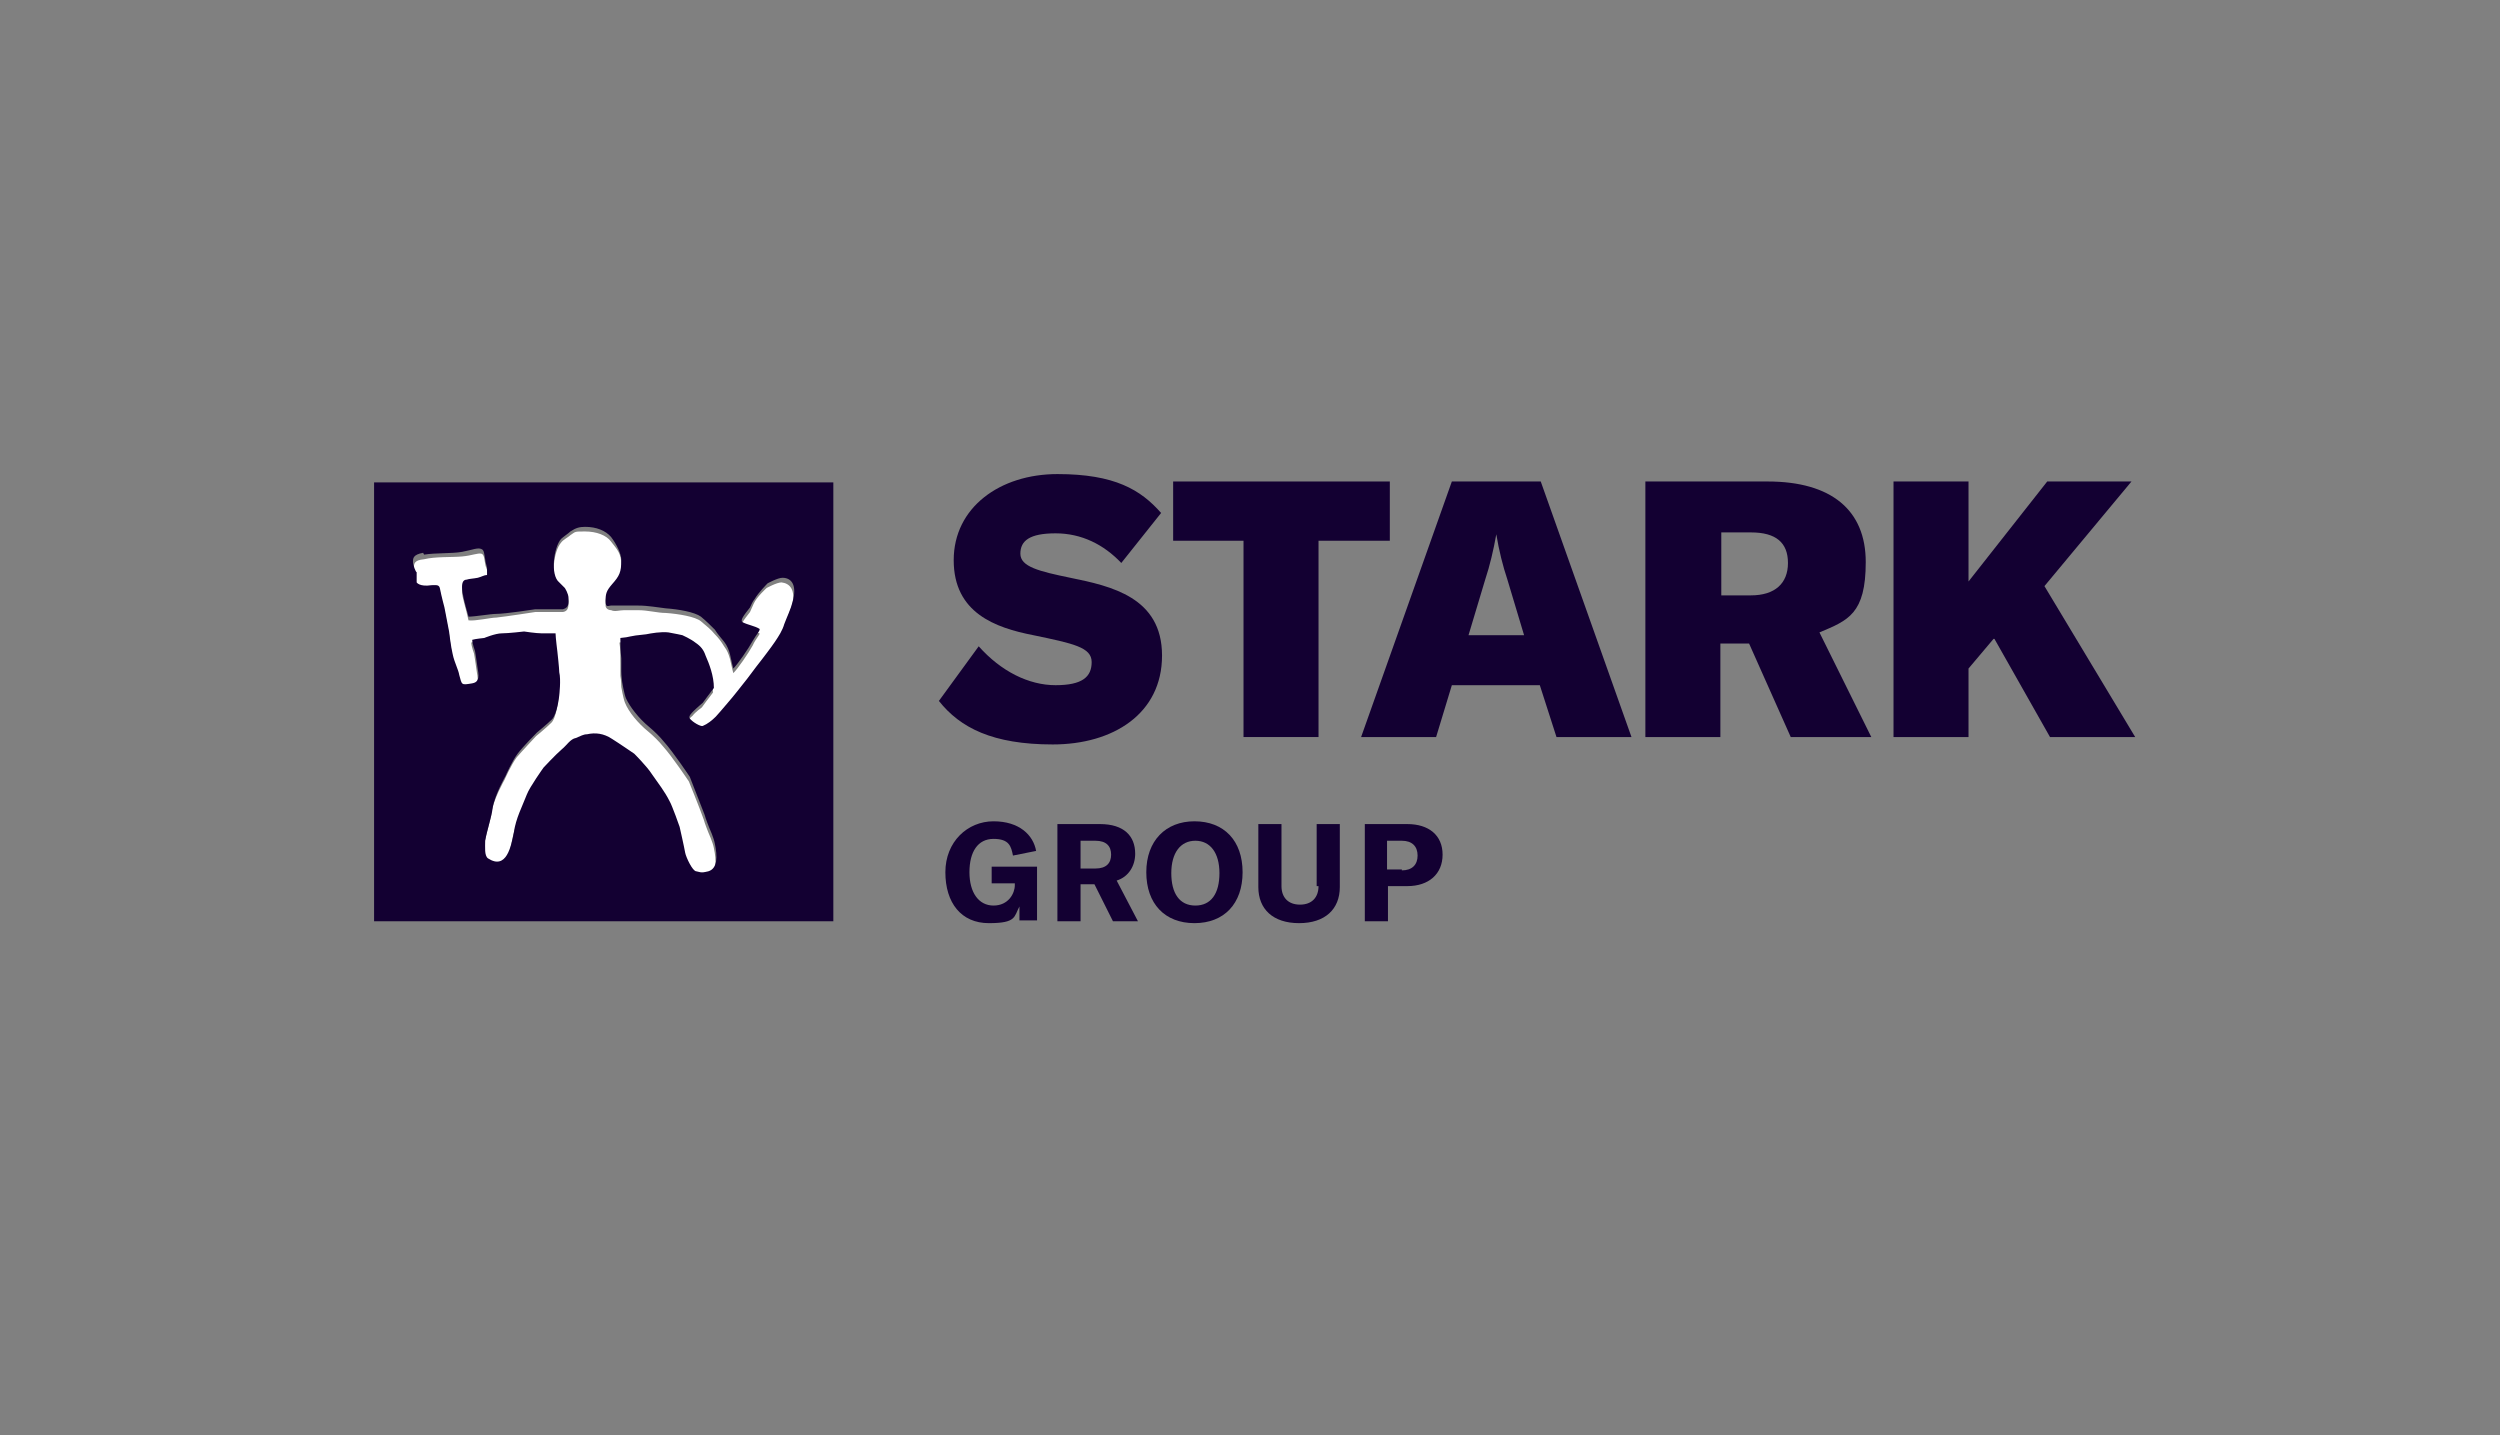 <?xml version="1.0" encoding="UTF-8"?>
<svg id="Layer_1" xmlns="http://www.w3.org/2000/svg" version="1.1" viewBox="0 0 270 155">
  <rect x="0" y="0" width="270" height="155" fill="#808080" stroke="none"/>
  <!-- Generator: Adobe Illustrator 29.7.1, SVG Export Plug-In . SVG Version: 2.1.1 Build 8)  -->
  <defs>
    <style>
      .st0, .st1 {
        fill: #130032;
      }

      .st2 {
        fill: #fff;
      }

      .st1 {
        fill-rule: evenodd;
      }

      .st3 {
        display: none;
      }
    </style>
  </defs>
  <g id="Layer_11" class="st3">
    <path class="st1" d="M102.1,68.5h-22.6c-3.1,0-6,1.7-7.5,4.5l-7.1,13.4h22.5c3,0,5.7-1.7,7.1-4.3l3.4-6.6h-10.2l-6.5,3.7h5.6l-1.4,2.9h-9.2l4.3-8.1c.4-.8,1.3-1.4,2.3-1.4h12.2s7.1-4.1,7.1-4.1ZM112.4,68.6h-8.1l-9.5,17.8h8.1s9.5-17.8,9.5-17.8ZM144.3,68.6l-9.5,17.9h-9.5l2.2-4.3h-9.4l4.8-2.9h6.1l3.5-6.6h-11l-4.9,9.4c-1.4,2.7-4.2,4.3-7.2,4.3h-4l7.6-14.1c1.3-2.5,3.9-4,6.7-4h24.7v.3h0ZM172.7,72.2l-7.5,14.3h-9.2l6.8-12.7c.2-.4,0-1-.6-1h-8.9l-7.2,13.7h-8.9l9.8-18h23.6c1.9,0,3.1,2.1,2.2,3.7M174.2,86.5l7-13.3h-7.6l2.2-4.5h29.2l-7.1,4.3h-7.7l-7.1,13.6h-8.9,0Z"/>
  </g>
  <path class="st2" d="M45,63.2s.3.4,1.6.3c.4,0,.8-.1.9.3.2,1.1.5,2.1.5,2.1l.5,2.6s.2,1.7.4,2.5c.2.9.5,1.7.7,2.2.3,1.1.2,1.1,1.3.9.7-.1.8-.5.6-1.5-.1-.8-.3-2-.3-2,0,0-.3-.8-.3-1.2.2-.1,1.3-.2,1.3-.2,0,0,1.2-.4,1.9-.4.8,0,2.4-.2,2.4-.2,0,0,1.4.1,1.9.2.7,0,1.1,0,1.5,0,0,.3.2,2,.2,2,0,0,.2,1.8.2,2.2,0,.7,0,2.5,0,2.5,0,0-.2,2.1-.8,2.6-.5.5-1.6,1.4-1.6,1.4,0,0-1.5,1.6-2.1,2.3-.6.8-1.3,2.4-1.3,2.4,0,0-1.2,2.1-1.4,3.5-.1.9-.6,2.3-.8,3.5,0,.6-.2,1.6.3,1.9,2.1,1.4,2.5-1.3,2.8-2.8.3-1.4.9-2.7,1.4-4,.3-.8,1.8-2.9,1.8-2.9,0,0,1.3-1.4,2-2,.5-.5.9-1.1,1.5-1.2.5-.1.8-.3,1.2-.4.9-.3,1.8-.1,2.7.4.8.5,2.4,1.7,2.4,1.7,0,0,1.4,1.4,1.9,2.2.7,1,1.3,1.8,1.9,2.9.3.5,1.1,2.8,1.1,2.8,0,0,.5,2.2.6,2.8s.8,2,1.2,2c.7.1.8,0,1.3,0,1-.3,1-1.6.7-3-.1-.6-.6-1.7-.6-1.7,0,0-.4-1-.5-1.4-.5-1.4-1.6-4.1-1.6-4.1,0,0-1.8-2.7-2.8-3.8-.4-.5-1-1.1-1.6-1.6-1.1-.9-2.1-2.1-2.5-3.1-.2-.5-.4-1.7-.4-1.7,0,0,0-.7-.1-1.2,0-.4,0-1,0-1.4,0-.9,0-1.6-.1-2.2,1.1-.2.6-.2,2.8-.4.5,0,1.6-.3,2.4-.2.6,0,1.5.3,1.5.3,0,0,1,.4,1.4.8.5.4.8.8,1.1,1.4.4,1,.9,2.2.9,3.5-.4.5-1.2,1.6-1.2,1.6,0,0-.7.5-1,.9-.2.2-.7.5-.4.8.4.4,1.2.9,1.4.8.5-.3,1-.6,1.4-1,0,0,.9-1,1.3-1.5.8-.9,1.3-1.7,2.1-2.6.6-.7,1.7-2.1,1.7-2.1,0,0,1-1.3,1.3-1.9.4-.6.7-1.2,1-1.9.3-.8.6-1.6.9-2.4.5-1.8-.2-2.5-1.1-2.6-.5,0-1.6.6-1.6.6,0,0-1.1,1-1.4,1.7-.1.2-.3.7-.4.9-.7.9-1.1,1.4-.8,1.6.6.4,1.3.4,1.8.7.2,0-.4.6-.7,1.3-.5.9-1.6,2.5-2.1,3-.3-1-.3-2-1-2.9-.3-.5-.6-.9-1-1.3-.4-.5-.9-.9-1.5-1.4-.6-.5-2.4-.8-3.8-.9-.9,0-1.9-.3-3-.3s-1,0-1.5,0c-.5,0-1,.2-1.4,0-.3,0-.6-.2-.6-.5,0-.8,0-1.1.7-1.8.8-.9,1-1.4,1-2.6s-.4-1.6-1.1-2.5c-.5-.7-1.6-1.1-2.8-1.1s-1,0-1.6.4c-.2.2-.8.5-1,.8-.8.9-1.2,3.8-.2,4.7.2.2.6.6.6.6,0,0,.4.6.4,1.1s0,1-.6,1.1h-3c0,0-3.2.5-4.2.6-.6,0-2.3.4-3,.3-.3-1.4-.7-2.5-.7-3.1s0-.8.5-.8c.3,0,.8,0,1.2-.2.3,0,.7-.2,1.1-.3v-.8c0,0-.3-.7-.3-.9-.1-.5-.1-1-.4-1.1-.4-.1-1,.2-2.1.3s-2.9,0-4.1.3c-1.1.1-1.1.5-1.1,1s.2,1.1.2,1.1v1.1Z"/>
  <path class="st0" d="M40.4,99.5h49.6v-47.4h-49.6v47.4ZM45.8,59.9c1.2-.2,3-.1,4.1-.3,1.1-.2,1.7-.5,2.1-.3.3.1.3.6.4,1.1,0,.2.2.9.2.9v.8c-.3,0-.6.2-1,.3-.5.1-.9.1-1.2.2-.5,0-.5.6-.5.8,0,.7.3,1.8.7,3.2.7,0,2.4-.3,3-.3,1,0,4.2-.5,4.2-.5h3c.7-.2.6-.7.6-1.2s-.4-1.1-.4-1.1c0,0-.4-.4-.6-.6-1-.8-.6-3.8.2-4.7.2-.2.8-.6,1-.8.6-.4,1-.5,1.6-.5,1.2,0,2.2.4,2.8,1.1.6.8,1.1,1.8,1.1,2.5,0,1.3-.2,1.7-1,2.6-.6.7-.7,1-.7,1.8s.3.5.6.5c.4,0,.9,0,1.4,0,.5,0,1,0,1.5,0,1.1,0,2.1.2,3,.3,1.4.1,3.1.4,3.8.9.6.5,1.1,1,1.5,1.4.3.5.7.9,1,1.3.7.9.7,1.9,1,2.9.5-.5,1.6-2.1,2.1-3,.4-.7.9-1.2.7-1.3-.5-.3-1.2-.4-1.8-.7-.3-.2.1-.7.8-1.6.1-.2.3-.7.5-.9.4-.7,1.4-1.7,1.4-1.7,0,0,1.1-.6,1.6-.6,1,0,1.6.8,1.1,2.6-.2.8-.6,1.6-.9,2.4-.2.7-.6,1.3-1,1.9-.4.6-1.4,1.9-1.4,1.9,0,0-1.1,1.4-1.6,2.1-.8,1-1.4,1.8-2.1,2.6-.4.5-1.3,1.5-1.3,1.5-.4.4-.9.8-1.4,1-.2.1-1.1-.4-1.4-.8-.2-.2.2-.6.4-.8.4-.4,1-.9,1-.9,0,0,.8-1.1,1.2-1.6,0-1.3-.5-2.6-.9-3.5-.2-.6-.5-1-1.1-1.4-.5-.4-1.4-.8-1.4-.8,0,0-.9-.2-1.5-.3-.8-.1-1.9.1-2.4.2-2.1.2-1.6.3-2.8.4,0,.6,0,1.3.1,2.2,0,.5,0,1,0,1.4,0,.4.1,1.2.1,1.2,0,0,.2,1.2.4,1.7.4.9,1.4,2.2,2.5,3.1.6.5,1.2,1.1,1.6,1.6,1,1.1,2.8,3.8,2.8,3.8,0,0,1.1,2.8,1.6,4.1.1.4.5,1.4.5,1.4,0,0,.5,1.1.6,1.7.3,1.4.3,2.7-.7,3-.5.1-.6.2-1.3,0-.4,0-1.1-1.5-1.2-2-.1-.6-.6-2.8-.6-2.8,0,0-.8-2.3-1.1-2.8-.5-1-1.2-1.9-1.9-2.9-.5-.8-1.9-2.2-1.9-2.2,0,0-1.6-1.1-2.4-1.6-.9-.6-1.8-.7-2.7-.5-.4,0-.7.2-1.2.4-.6.1-1,.8-1.5,1.2-.7.6-2,2-2,2,0,0-1.5,2.1-1.8,2.9-.5,1.3-1.2,2.6-1.4,4.1-.3,1.5-.8,4.1-2.8,2.8-.4-.3-.3-1.2-.3-1.9.2-1.2.7-2.6.8-3.5.2-1.4,1.4-3.5,1.4-3.5,0,0,.7-1.6,1.3-2.4.6-.8,2.1-2.3,2.1-2.3,0,0,1.1-.9,1.6-1.4.6-.6.8-2.6.8-2.6,0,0,.2-1.7,0-2.5,0-.4-.2-2.2-.2-2.2,0,0-.2-1.6-.2-2-.4,0-.8,0-1.5,0-.6,0-1.9-.2-1.9-.2,0,0-1.7.2-2.4.2-.7,0-1.9.5-1.9.5,0,0-1,.1-1.3.2,0,.4.3,1.2.3,1.2,0,0,.2,1.2.3,2,.2,1,0,1.4-.6,1.5-1.2.2-1.1.2-1.4-.9-.1-.6-.5-1.3-.7-2.2-.2-.8-.4-2.5-.4-2.5l-.5-2.6s-.3-1.1-.5-2.1c-.1-.4-.5-.3-.9-.3-1.3.2-1.6-.3-1.6-.3v-1.1c-.1,0-.4-.8-.4-1.1,0-.4,0-.8,1.1-1Z"/>
  <path class="st0" d="M107,95.4h2.6v.2c0,.9-.7,2.2-2.3,2.2s-2.6-1.4-2.6-3.6.9-3.6,2.6-3.6,1.9.8,2.1,1.8l2.5-.5c-.3-1.7-1.8-3.2-4.6-3.2s-5.2,2.2-5.2,5.5,1.7,5.5,4.7,5.5,2.7-.7,3.3-1.8v1.5h1.9v-5.8h-4.9v1.8Z"/>
  <path class="st0" d="M122.6,92.2c0-1.9-1.2-3.2-3.8-3.2h-4.6v10.5h2.5v-4h1.5l2,4h2.7l-2.3-4.4c1.3-.4,2-1.6,2-2.9ZM118.3,93.8h-1.6v-3h1.6c1.2,0,1.7.6,1.7,1.5s-.5,1.5-1.7,1.5Z"/>
  <path class="st0" d="M129,88.7c-3.1,0-5.2,2.1-5.2,5.5s2,5.5,5.2,5.5,5.2-2.1,5.2-5.5-2-5.5-5.2-5.5ZM129.1,97.8c-1.7,0-2.6-1.3-2.6-3.5s1-3.5,2.6-3.5,2.6,1.3,2.6,3.5-.9,3.5-2.6,3.5Z"/>
  <path class="st0" d="M142.4,95.7c0,1.2-.7,2-2,2s-2-.8-2-2v-6.7h0s-2.5,0-2.5,0v6.8c0,2.4,1.6,3.9,4.4,3.9s4.4-1.5,4.4-3.9v-6.8h-2.5v6.7Z"/>
  <path class="st0" d="M152,89h-4.6v10.5h2.5v-3.8h2.1c2.3,0,3.8-1.3,3.8-3.4s-1.5-3.3-3.8-3.3ZM151.4,93.9h-1.6v-3.1h1.6c1.1,0,1.7.6,1.7,1.6s-.6,1.6-1.7,1.6Z"/>
  <path class="st0" d="M105.7,69.8c2.4,2.7,5.4,4.2,8.3,4.2s3.9-.9,3.9-2.5-2-2-6.3-2.9c-4.1-.8-8.6-2.4-8.6-8.1s5-9.3,11.2-9.3,9,1.7,11.2,4.2l-4.3,5.4c-1.9-2-4.3-3.2-7.1-3.2s-3.8.8-3.8,2.2,2,1.9,5.4,2.6c4.4.9,9.9,2.1,9.9,8.4s-5.3,9.6-11.8,9.6-10-1.8-12.3-4.7l4.3-5.9Z"/>
  <path class="st0" d="M150,58.4h-7.6v21.2h-8.1v-21.2h-7.6v-6.4h23.4v6.4h0Z"/>
  <path class="st0" d="M166.3,74h-9.5l-1.7,5.6h-8.1l9.8-27.6h9.6l9.8,27.6h-8.1l-1.8-5.6ZM164.6,68.6l-1.8-6c-.5-1.5-.9-3.1-1.2-4.9h0c-.3,1.7-.7,3.4-1.2,4.9l-1.8,6h6.1Z"/>
  <path class="st0" d="M188.9,69.5h-3.1v10.1h-8.1v-27.6h13.2c6.9,0,10.6,3.1,10.6,8.7s-1.9,6.3-5,7.6l5.6,11.3h-8.7l-4.5-10.1ZM185.9,64.3h3.2c2.6,0,4-1.3,4-3.5s-1.3-3.3-4-3.3h-3.2v6.8Z"/>
  <path class="st0" d="M215.3,69l-2.7,3.2v7.4h-8.1v-27.6h8.1v10.8l8.5-10.8h9.1l-9.4,11.3,9.8,16.3h-9.2l-6-10.6Z"/>
</svg>